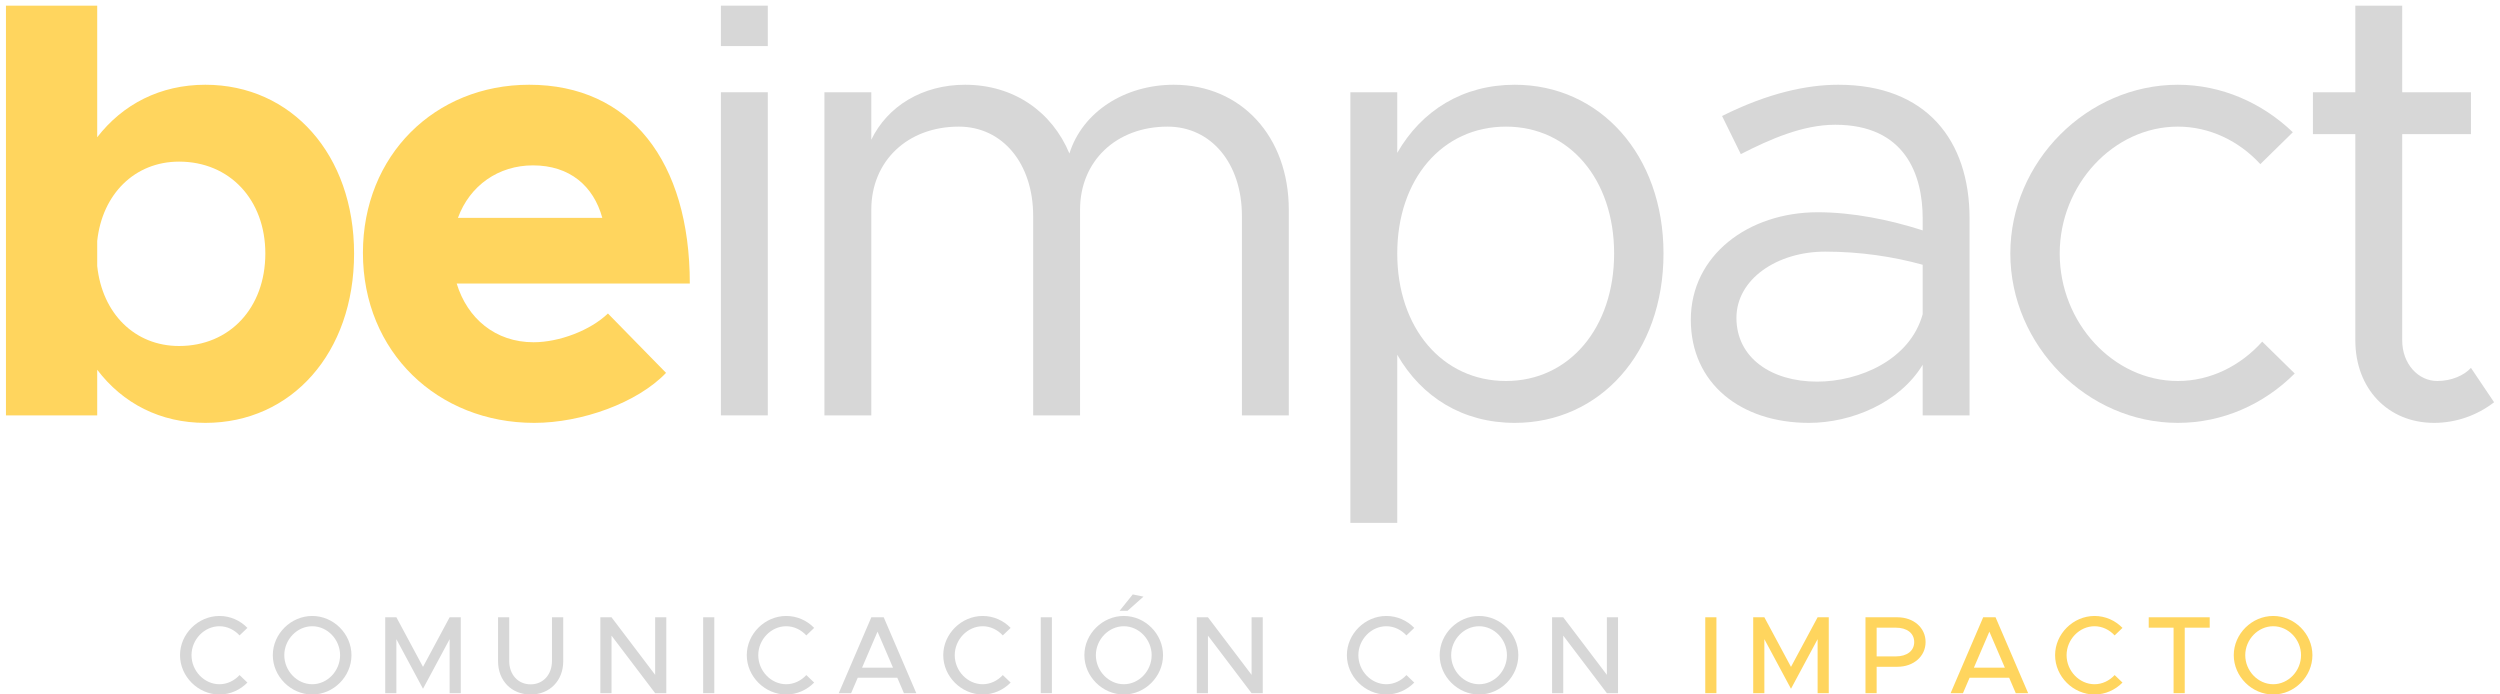 <svg xmlns="http://www.w3.org/2000/svg" width="360" height="100" viewBox="0 0 360 100" fill="none"><path d="M355.818 52.974L359.148 57.924C356.718 59.814 353.658 60.894 350.508 60.894C343.848 60.894 339.168 55.944 339.168 49.014V19.314H333.061L333.061 13.284H339.168V0.813L345.918 0.814V13.284H355.818V19.314H345.918V49.014C345.918 52.434 348.258 54.864 350.958 54.864C353.028 54.864 354.828 54.054 355.818 52.974Z" fill="#D7D7D7"></path><path d="M313.608 60.894C300.558 60.894 289.488 49.734 289.488 36.504C289.488 23.274 300.558 12.204 313.608 12.204C319.908 12.204 325.758 14.814 330.168 19.044L325.488 23.634C322.428 20.304 318.198 18.234 313.608 18.234C304.338 18.234 296.598 26.604 296.598 36.504C296.598 46.494 304.338 54.864 313.608 54.864C318.288 54.864 322.608 52.704 325.758 49.194L330.438 53.784C326.028 58.194 320.088 60.894 313.608 60.894Z" fill="#D7D7D7"></path><path d="M264.717 12.204C277.407 12.204 283.617 20.214 283.617 31.464V59.814H276.867V52.524C273.537 58.014 266.607 60.894 260.487 60.894C250.677 60.894 243.477 55.224 243.477 46.044C243.477 36.774 251.757 30.564 261.747 30.564C266.787 30.564 272.097 31.644 276.867 33.174V31.464C276.867 25.164 274.347 17.964 264.267 17.964C259.587 17.964 254.907 20.034 250.677 22.194L247.977 16.704C254.637 13.374 260.217 12.204 264.717 12.204ZM261.657 54.954C267.777 54.954 275.067 51.804 276.867 45.234V38.124C272.637 36.954 267.867 36.234 262.827 36.234C255.897 36.234 250.047 40.194 250.047 45.774C250.047 51.534 255.087 54.954 261.657 54.954Z" fill="#D7D7D7"></path><path d="M218.124 12.204C230.364 12.204 239.544 22.284 239.544 36.504C239.544 50.814 230.364 60.894 218.124 60.894C210.654 60.894 204.714 57.204 201.204 51.084V75.294H194.454V13.284H201.204V22.014C204.714 15.894 210.654 12.204 218.124 12.204ZM216.864 54.864C225.954 54.864 232.434 47.214 232.434 36.504C232.434 25.794 225.954 18.234 216.864 18.234C207.684 18.234 201.204 25.794 201.204 36.504C201.204 47.214 207.684 54.864 216.864 54.864Z" fill="#D7D7D7"></path><path d="M169.026 12.204C178.746 12.204 185.586 19.674 185.586 30.204V59.814H178.836V31.104C178.836 23.544 174.426 18.234 168.126 18.234C160.746 18.234 155.526 23.184 155.526 30.204V59.814H148.776V31.104C148.776 23.544 144.366 18.234 138.066 18.234C130.686 18.234 125.466 23.184 125.466 30.204V59.814H118.716V13.284H125.466V20.124C127.806 15.264 132.846 12.204 138.966 12.204C145.986 12.204 151.476 16.074 153.996 22.104C155.886 16.074 162.006 12.204 169.026 12.204Z" fill="#D7D7D7"></path><path d="M103.811 59.814V13.284H110.561V59.814H103.811Z" fill="#D7D7D7"></path><path d="M103.811 6.636V0.814H110.561V6.636H103.811Z" fill="#D7D7D7"></path><path d="M76.832 49.284C80.522 49.284 85.022 47.574 87.542 45.144L95.912 53.694C91.772 58.014 83.762 60.894 76.922 60.894C63.062 60.894 52.262 50.724 52.262 36.414C52.262 22.374 62.612 12.204 76.202 12.204C90.782 12.204 99.332 23.274 99.332 40.824H65.762C67.292 45.864 71.342 49.284 76.832 49.284ZM76.742 23.814C71.792 23.814 67.652 26.694 65.942 31.374H86.732C85.472 26.784 82.052 23.814 76.742 23.814Z" fill="#FFD55E"></path><path d="M29.568 12.204C41.988 12.204 50.988 22.284 50.988 36.504C50.988 50.814 41.988 60.894 29.568 60.894C23.088 60.894 17.688 58.104 13.998 53.244V59.814H0.858V0.814L13.998 0.813V19.764C17.688 14.994 23.088 12.204 29.568 12.204ZM25.788 49.824C33.078 49.824 38.208 44.334 38.208 36.504C38.208 28.764 33.078 23.274 25.788 23.274C19.398 23.274 14.718 27.954 13.998 34.704V38.304C14.718 45.144 19.398 49.824 25.788 49.824Z" fill="#FFD55E"></path><path d="M327.341 100.009C324.27 100.009 321.661 97.416 321.661 94.346C321.661 91.276 324.27 88.699 327.341 88.699C330.411 88.699 332.988 91.276 332.988 94.346C332.988 97.416 330.411 100.009 327.341 100.009ZM327.341 98.53C329.52 98.53 331.349 96.621 331.349 94.346C331.349 92.087 329.52 90.178 327.341 90.178C325.161 90.178 323.316 92.087 323.316 94.346C323.316 96.621 325.161 98.53 327.341 98.53Z" fill="#FFD55E"></path><path d="M312.995 99.818V90.385H309.416V88.889H318.197V90.385H314.602V99.818H312.995Z" fill="#FFD55E"></path><path d="M301.612 100.009C298.542 100.009 295.933 97.416 295.933 94.346C295.933 91.276 298.542 88.699 301.612 88.699C303.171 88.699 304.603 89.351 305.637 90.417L304.507 91.499C303.776 90.703 302.742 90.178 301.612 90.178C299.433 90.178 297.588 92.087 297.588 94.346C297.588 96.621 299.433 98.53 301.612 98.53C302.742 98.53 303.776 98.005 304.507 97.21L305.637 98.291C304.603 99.341 303.171 100.009 301.612 100.009Z" fill="#FFD55E"></path><path d="M290.271 99.818L289.317 97.591H283.622L282.667 99.818H280.886L285.579 88.889H287.36L292.053 99.818H290.271ZM284.242 96.143H288.697L286.469 90.957L284.242 96.143Z" fill="#FFD55E"></path><path d="M268.63 99.818V88.889H273.228C275.534 88.889 277.284 90.369 277.284 92.453C277.284 94.537 275.534 96.016 273.228 96.016H270.237V99.818H268.63ZM270.237 94.521H273.005C274.58 94.521 275.646 93.741 275.646 92.453C275.646 91.164 274.58 90.385 273.005 90.385H270.237V94.521Z" fill="#FFD55E"></path><path d="M252.461 99.818V88.889H254.068L257.902 96.032L261.736 88.889H263.342V99.818H261.736V92.039L257.902 99.182L254.068 92.039V99.818H252.461Z" fill="#FFD55E"></path><path d="M245.558 99.818V88.889H247.165V99.818H245.558Z" fill="#FFD55E"></path><path d="M223.5 99.818V88.889H225.107L231.39 97.177V88.889H232.997V99.818H231.39L225.107 91.53V99.818H223.5Z" fill="#D7D7D7"></path><path d="M212.991 100.009C209.921 100.009 207.312 97.416 207.312 94.346C207.312 91.276 209.921 88.699 212.991 88.699C216.062 88.699 218.639 91.276 218.639 94.346C218.639 97.416 216.062 100.009 212.991 100.009ZM212.991 98.53C215.171 98.53 217 96.621 217 94.346C217 92.087 215.171 90.178 212.991 90.178C210.812 90.178 208.967 92.087 208.967 94.346C208.967 96.621 210.812 98.53 212.991 98.53Z" fill="#D7D7D7"></path><path d="M199.63 100.009C196.56 100.009 193.951 97.416 193.951 94.346C193.951 91.276 196.56 88.699 199.63 88.699C201.189 88.699 202.621 89.351 203.655 90.417L202.525 91.499C201.793 90.703 200.759 90.178 199.63 90.178C197.45 90.178 195.605 92.087 195.605 94.346C195.605 96.621 197.45 98.53 199.63 98.53C200.759 98.53 201.793 98.005 202.525 97.21L203.655 98.291C202.621 99.341 201.189 100.009 199.63 100.009Z" fill="#D7D7D7"></path><path d="M172.338 99.818V88.889H173.945L180.228 97.177V88.889H181.835V99.818H180.228L173.945 91.53V99.818H172.338Z" fill="#D7D7D7"></path><path d="M161.225 87.951L163.118 85.596L164.661 85.915L162.37 87.951H161.225ZM161.83 100.009C158.759 100.009 156.15 97.416 156.15 94.346C156.15 91.276 158.759 88.698 161.83 88.698C164.9 88.698 167.477 91.276 167.477 94.346C167.477 97.416 164.9 100.009 161.83 100.009ZM161.83 98.53C164.009 98.53 165.838 96.621 165.838 94.346C165.838 92.087 164.009 90.178 161.83 90.178C159.65 90.178 157.805 92.087 157.805 94.346C157.805 96.621 159.65 98.53 161.83 98.53Z" fill="#D7D7D7"></path><path d="M149.868 99.818V88.889H151.474V99.818H149.868Z" fill="#D7D7D7"></path><path d="M141.507 100.009C138.437 100.009 135.828 97.416 135.828 94.346C135.828 91.276 138.437 88.699 141.507 88.699C143.066 88.699 144.498 89.351 145.532 90.417L144.402 91.499C143.67 90.703 142.636 90.178 141.507 90.178C139.328 90.178 137.482 92.087 137.482 94.346C137.482 96.621 139.328 98.53 141.507 98.53C142.636 98.53 143.67 98.005 144.402 97.21L145.532 98.291C144.498 99.341 143.066 100.009 141.507 100.009Z" fill="#D7D7D7"></path><path d="M130.166 99.818L129.211 97.591H123.516L122.562 99.818H120.78L125.473 88.889H127.255L131.948 99.818H130.166ZM124.137 96.143H128.591L126.364 90.957L124.137 96.143Z" fill="#D7D7D7"></path><path d="M113.215 100.009C110.145 100.009 107.536 97.416 107.536 94.346C107.536 91.276 110.145 88.699 113.215 88.699C114.774 88.699 116.206 89.351 117.24 90.417L116.11 91.499C115.379 90.703 114.344 90.178 113.215 90.178C111.036 90.178 109.19 92.087 109.19 94.346C109.19 96.621 111.036 98.53 113.215 98.53C114.344 98.53 115.379 98.005 116.11 97.21L117.24 98.291C116.206 99.341 114.774 100.009 113.215 100.009Z" fill="#D7D7D7"></path><path d="M101.253 99.818V88.889H102.86V99.818H101.253Z" fill="#D7D7D7"></path><path d="M86.451 99.818V88.889H88.058L94.342 97.177V88.889H95.948V99.818H94.342L88.058 91.53V99.818H86.451Z" fill="#D7D7D7"></path><path d="M76.413 100.009C73.661 100.009 71.72 98.021 71.72 95.221V88.889H73.327V95.189C73.327 97.146 74.6 98.546 76.413 98.546C78.211 98.546 79.483 97.146 79.483 95.189V88.889H81.106V95.221C81.106 98.021 79.149 100.009 76.413 100.009Z" fill="#D7D7D7"></path><path d="M55.472 99.818V88.889H57.079L60.912 96.032L64.746 88.889H66.353V99.818H64.746V92.039L60.912 99.182L57.079 92.039V99.818H55.472Z" fill="#D7D7D7"></path><path d="M44.963 100.009C41.893 100.009 39.284 97.416 39.284 94.346C39.284 91.276 41.893 88.699 44.963 88.699C48.033 88.699 50.611 91.276 50.611 94.346C50.611 97.416 48.033 100.009 44.963 100.009ZM44.963 98.53C47.143 98.53 48.972 96.621 48.972 94.346C48.972 92.087 47.143 90.178 44.963 90.178C42.784 90.178 40.939 92.087 40.939 94.346C40.939 96.621 42.784 98.53 44.963 98.53Z" fill="#D7D7D7"></path><path d="M31.602 100.009C28.532 100.009 25.923 97.416 25.923 94.346C25.923 91.276 28.532 88.699 31.602 88.699C33.161 88.699 34.592 89.351 35.626 90.417L34.497 91.499C33.765 90.703 32.731 90.178 31.602 90.178C29.422 90.178 27.577 92.087 27.577 94.346C27.577 96.621 29.422 98.53 31.602 98.53C32.731 98.53 33.765 98.005 34.497 97.21L35.626 98.291C34.592 99.341 33.161 100.009 31.602 100.009Z" fill="#D7D7D7"></path></svg>
